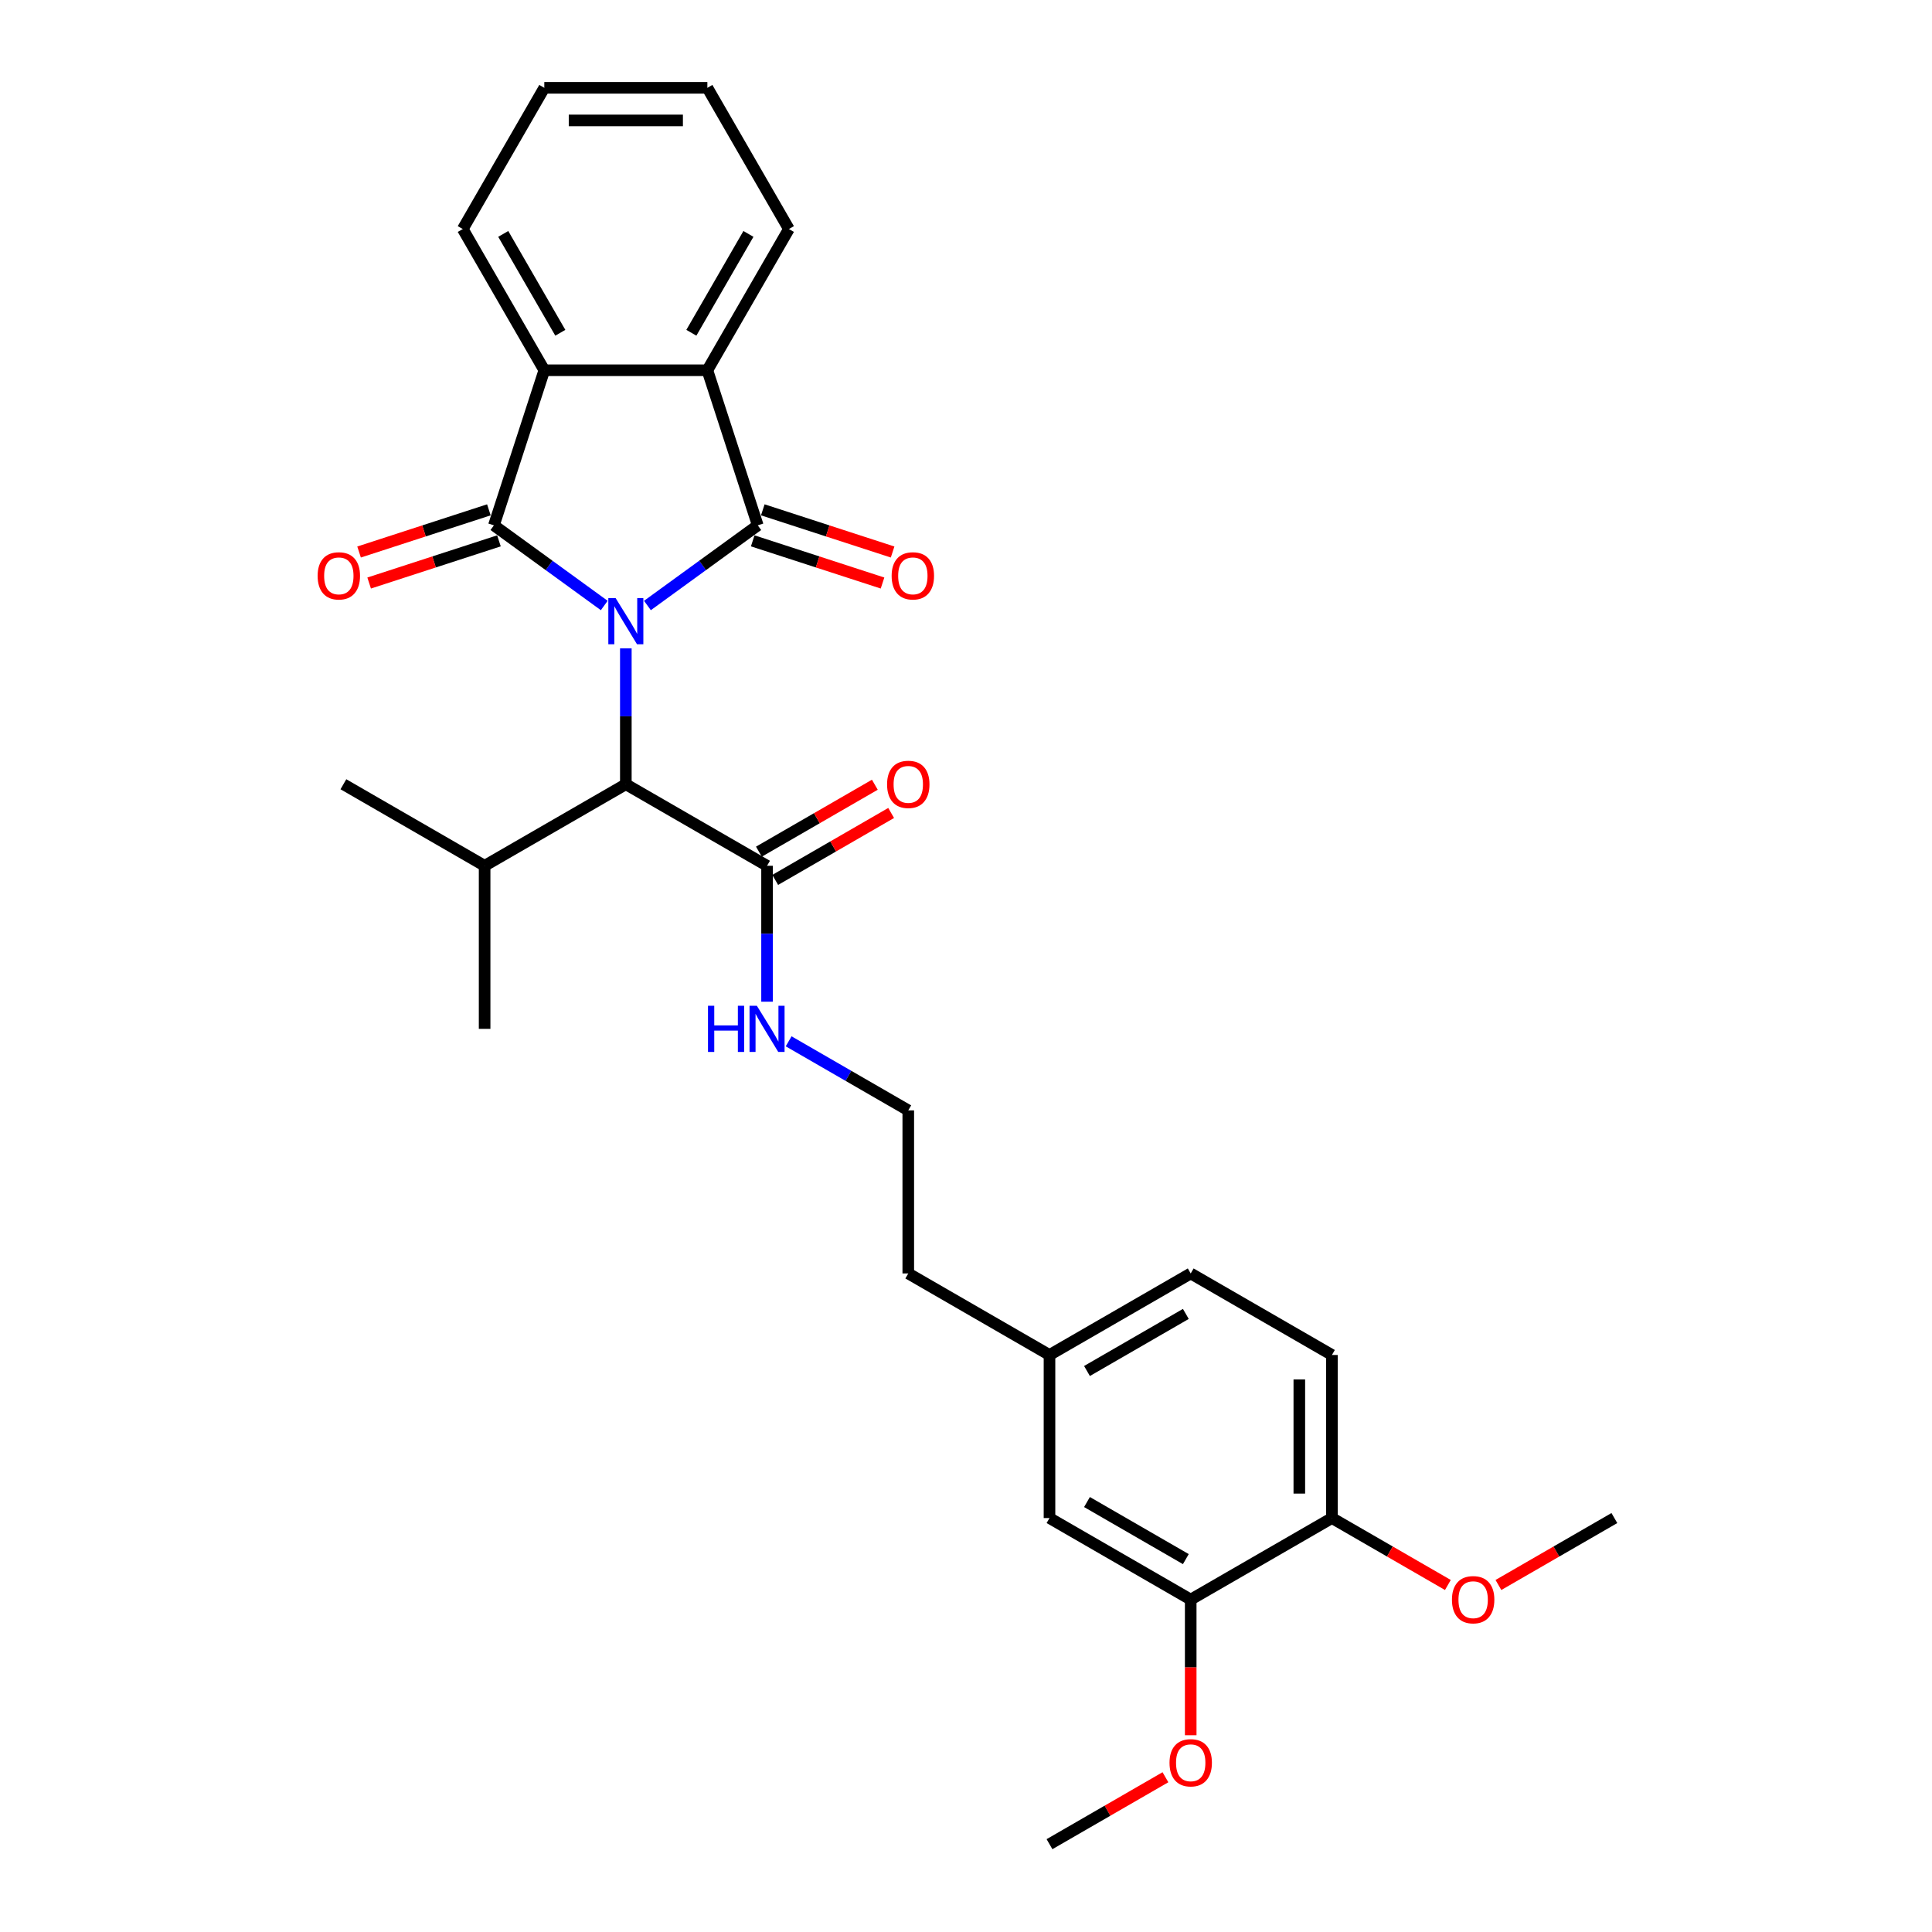<?xml version='1.0' encoding='iso-8859-1'?>
<svg version='1.1' baseProfile='full'
              xmlns='http://www.w3.org/2000/svg'
                      xmlns:rdkit='http://www.rdkit.org/xml'
                      xmlns:xlink='http://www.w3.org/1999/xlink'
                  xml:space='preserve'
width='1000px' height='1000px' viewBox='0 0 1000 1000'>
<!-- END OF HEADER -->
<rect style='opacity:1.0;fill:#FFFFFF;stroke:none' width='1000' height='1000' x='0' y='0'> </rect>
<path class='bond-0' d='M 335.107,313.407 L 363.661,292.661' style='fill:none;fill-rule:evenodd;stroke:#0000FF;stroke-width:6px;stroke-linecap:butt;stroke-linejoin:miter;stroke-opacity:1' />
<path class='bond-0' d='M 363.661,292.661 L 392.215,271.916' style='fill:none;fill-rule:evenodd;stroke:#000000;stroke-width:6px;stroke-linecap:butt;stroke-linejoin:miter;stroke-opacity:1' />
<path class='bond-1' d='M 312.757,313.407 L 284.203,292.661' style='fill:none;fill-rule:evenodd;stroke:#0000FF;stroke-width:6px;stroke-linecap:butt;stroke-linejoin:miter;stroke-opacity:1' />
<path class='bond-1' d='M 284.203,292.661 L 255.649,271.916' style='fill:none;fill-rule:evenodd;stroke:#000000;stroke-width:6px;stroke-linecap:butt;stroke-linejoin:miter;stroke-opacity:1' />
<path class='bond-4' d='M 323.932,335.588 L 323.932,370.758' style='fill:none;fill-rule:evenodd;stroke:#0000FF;stroke-width:6px;stroke-linecap:butt;stroke-linejoin:miter;stroke-opacity:1' />
<path class='bond-4' d='M 323.932,370.758 L 323.932,405.929' style='fill:none;fill-rule:evenodd;stroke:#000000;stroke-width:6px;stroke-linecap:butt;stroke-linejoin:miter;stroke-opacity:1' />
<path class='bond-2' d='M 392.215,271.916 L 366.133,191.644' style='fill:none;fill-rule:evenodd;stroke:#000000;stroke-width:6px;stroke-linecap:butt;stroke-linejoin:miter;stroke-opacity:1' />
<path class='bond-6' d='M 389.607,279.943 L 423.201,290.858' style='fill:none;fill-rule:evenodd;stroke:#000000;stroke-width:6px;stroke-linecap:butt;stroke-linejoin:miter;stroke-opacity:1' />
<path class='bond-6' d='M 423.201,290.858 L 456.796,301.774' style='fill:none;fill-rule:evenodd;stroke:#FF0000;stroke-width:6px;stroke-linecap:butt;stroke-linejoin:miter;stroke-opacity:1' />
<path class='bond-6' d='M 394.823,263.889 L 428.418,274.804' style='fill:none;fill-rule:evenodd;stroke:#000000;stroke-width:6px;stroke-linecap:butt;stroke-linejoin:miter;stroke-opacity:1' />
<path class='bond-6' d='M 428.418,274.804 L 462.012,285.72' style='fill:none;fill-rule:evenodd;stroke:#FF0000;stroke-width:6px;stroke-linecap:butt;stroke-linejoin:miter;stroke-opacity:1' />
<path class='bond-3' d='M 255.649,271.916 L 281.731,191.644' style='fill:none;fill-rule:evenodd;stroke:#000000;stroke-width:6px;stroke-linecap:butt;stroke-linejoin:miter;stroke-opacity:1' />
<path class='bond-7' d='M 253.041,263.889 L 219.446,274.804' style='fill:none;fill-rule:evenodd;stroke:#000000;stroke-width:6px;stroke-linecap:butt;stroke-linejoin:miter;stroke-opacity:1' />
<path class='bond-7' d='M 219.446,274.804 L 185.851,285.72' style='fill:none;fill-rule:evenodd;stroke:#FF0000;stroke-width:6px;stroke-linecap:butt;stroke-linejoin:miter;stroke-opacity:1' />
<path class='bond-7' d='M 258.257,279.943 L 224.662,290.858' style='fill:none;fill-rule:evenodd;stroke:#000000;stroke-width:6px;stroke-linecap:butt;stroke-linejoin:miter;stroke-opacity:1' />
<path class='bond-7' d='M 224.662,290.858 L 191.068,301.774' style='fill:none;fill-rule:evenodd;stroke:#FF0000;stroke-width:6px;stroke-linecap:butt;stroke-linejoin:miter;stroke-opacity:1' />
<path class='bond-18' d='M 366.133,191.644 L 408.334,118.549' style='fill:none;fill-rule:evenodd;stroke:#000000;stroke-width:6px;stroke-linecap:butt;stroke-linejoin:miter;stroke-opacity:1' />
<path class='bond-18' d='M 357.844,172.24 L 387.385,121.073' style='fill:none;fill-rule:evenodd;stroke:#000000;stroke-width:6px;stroke-linecap:butt;stroke-linejoin:miter;stroke-opacity:1' />
<path class='bond-29' d='M 366.133,191.644 L 281.731,191.644' style='fill:none;fill-rule:evenodd;stroke:#000000;stroke-width:6px;stroke-linecap:butt;stroke-linejoin:miter;stroke-opacity:1' />
<path class='bond-19' d='M 281.731,191.644 L 239.529,118.549' style='fill:none;fill-rule:evenodd;stroke:#000000;stroke-width:6px;stroke-linecap:butt;stroke-linejoin:miter;stroke-opacity:1' />
<path class='bond-19' d='M 290.019,172.24 L 260.478,121.073' style='fill:none;fill-rule:evenodd;stroke:#000000;stroke-width:6px;stroke-linecap:butt;stroke-linejoin:miter;stroke-opacity:1' />
<path class='bond-5' d='M 323.932,405.929 L 397.027,448.13' style='fill:none;fill-rule:evenodd;stroke:#000000;stroke-width:6px;stroke-linecap:butt;stroke-linejoin:miter;stroke-opacity:1' />
<path class='bond-14' d='M 323.932,405.929 L 250.837,448.13' style='fill:none;fill-rule:evenodd;stroke:#000000;stroke-width:6px;stroke-linecap:butt;stroke-linejoin:miter;stroke-opacity:1' />
<path class='bond-10' d='M 401.247,455.44 L 431.253,438.115' style='fill:none;fill-rule:evenodd;stroke:#000000;stroke-width:6px;stroke-linecap:butt;stroke-linejoin:miter;stroke-opacity:1' />
<path class='bond-10' d='M 431.253,438.115 L 461.259,420.791' style='fill:none;fill-rule:evenodd;stroke:#FF0000;stroke-width:6px;stroke-linecap:butt;stroke-linejoin:miter;stroke-opacity:1' />
<path class='bond-10' d='M 392.806,440.821 L 422.813,423.497' style='fill:none;fill-rule:evenodd;stroke:#000000;stroke-width:6px;stroke-linecap:butt;stroke-linejoin:miter;stroke-opacity:1' />
<path class='bond-10' d='M 422.813,423.497 L 452.819,406.172' style='fill:none;fill-rule:evenodd;stroke:#FF0000;stroke-width:6px;stroke-linecap:butt;stroke-linejoin:miter;stroke-opacity:1' />
<path class='bond-12' d='M 397.027,448.13 L 397.027,483.301' style='fill:none;fill-rule:evenodd;stroke:#000000;stroke-width:6px;stroke-linecap:butt;stroke-linejoin:miter;stroke-opacity:1' />
<path class='bond-12' d='M 397.027,483.301 L 397.027,518.471' style='fill:none;fill-rule:evenodd;stroke:#0000FF;stroke-width:6px;stroke-linecap:butt;stroke-linejoin:miter;stroke-opacity:1' />
<path class='bond-8' d='M 616.311,827.942 L 543.216,785.74' style='fill:none;fill-rule:evenodd;stroke:#000000;stroke-width:6px;stroke-linecap:butt;stroke-linejoin:miter;stroke-opacity:1' />
<path class='bond-8' d='M 613.787,806.992 L 562.621,777.452' style='fill:none;fill-rule:evenodd;stroke:#000000;stroke-width:6px;stroke-linecap:butt;stroke-linejoin:miter;stroke-opacity:1' />
<path class='bond-17' d='M 616.311,827.942 L 616.311,863.045' style='fill:none;fill-rule:evenodd;stroke:#000000;stroke-width:6px;stroke-linecap:butt;stroke-linejoin:miter;stroke-opacity:1' />
<path class='bond-17' d='M 616.311,863.045 L 616.311,898.148' style='fill:none;fill-rule:evenodd;stroke:#FF0000;stroke-width:6px;stroke-linecap:butt;stroke-linejoin:miter;stroke-opacity:1' />
<path class='bond-31' d='M 616.311,827.942 L 689.406,785.74' style='fill:none;fill-rule:evenodd;stroke:#000000;stroke-width:6px;stroke-linecap:butt;stroke-linejoin:miter;stroke-opacity:1' />
<path class='bond-9' d='M 689.406,785.74 L 689.406,701.338' style='fill:none;fill-rule:evenodd;stroke:#000000;stroke-width:6px;stroke-linecap:butt;stroke-linejoin:miter;stroke-opacity:1' />
<path class='bond-9' d='M 672.525,773.08 L 672.525,713.998' style='fill:none;fill-rule:evenodd;stroke:#000000;stroke-width:6px;stroke-linecap:butt;stroke-linejoin:miter;stroke-opacity:1' />
<path class='bond-20' d='M 689.406,785.74 L 719.412,803.064' style='fill:none;fill-rule:evenodd;stroke:#000000;stroke-width:6px;stroke-linecap:butt;stroke-linejoin:miter;stroke-opacity:1' />
<path class='bond-20' d='M 719.412,803.064 L 749.418,820.388' style='fill:none;fill-rule:evenodd;stroke:#FF0000;stroke-width:6px;stroke-linecap:butt;stroke-linejoin:miter;stroke-opacity:1' />
<path class='bond-11' d='M 543.216,785.74 L 543.216,701.338' style='fill:none;fill-rule:evenodd;stroke:#000000;stroke-width:6px;stroke-linecap:butt;stroke-linejoin:miter;stroke-opacity:1' />
<path class='bond-21' d='M 408.202,538.984 L 439.161,556.859' style='fill:none;fill-rule:evenodd;stroke:#0000FF;stroke-width:6px;stroke-linecap:butt;stroke-linejoin:miter;stroke-opacity:1' />
<path class='bond-21' d='M 439.161,556.859 L 470.121,574.734' style='fill:none;fill-rule:evenodd;stroke:#000000;stroke-width:6px;stroke-linecap:butt;stroke-linejoin:miter;stroke-opacity:1' />
<path class='bond-13' d='M 689.406,701.338 L 616.311,659.136' style='fill:none;fill-rule:evenodd;stroke:#000000;stroke-width:6px;stroke-linecap:butt;stroke-linejoin:miter;stroke-opacity:1' />
<path class='bond-23' d='M 250.837,448.13 L 250.837,532.533' style='fill:none;fill-rule:evenodd;stroke:#000000;stroke-width:6px;stroke-linecap:butt;stroke-linejoin:miter;stroke-opacity:1' />
<path class='bond-24' d='M 250.837,448.13 L 177.742,405.929' style='fill:none;fill-rule:evenodd;stroke:#000000;stroke-width:6px;stroke-linecap:butt;stroke-linejoin:miter;stroke-opacity:1' />
<path class='bond-15' d='M 543.216,701.338 L 470.121,659.136' style='fill:none;fill-rule:evenodd;stroke:#000000;stroke-width:6px;stroke-linecap:butt;stroke-linejoin:miter;stroke-opacity:1' />
<path class='bond-16' d='M 543.216,701.338 L 616.311,659.136' style='fill:none;fill-rule:evenodd;stroke:#000000;stroke-width:6px;stroke-linecap:butt;stroke-linejoin:miter;stroke-opacity:1' />
<path class='bond-16' d='M 562.621,709.627 L 613.787,680.086' style='fill:none;fill-rule:evenodd;stroke:#000000;stroke-width:6px;stroke-linecap:butt;stroke-linejoin:miter;stroke-opacity:1' />
<path class='bond-25' d='M 603.229,919.897 L 573.222,937.221' style='fill:none;fill-rule:evenodd;stroke:#FF0000;stroke-width:6px;stroke-linecap:butt;stroke-linejoin:miter;stroke-opacity:1' />
<path class='bond-25' d='M 573.222,937.221 L 543.216,954.545' style='fill:none;fill-rule:evenodd;stroke:#000000;stroke-width:6px;stroke-linecap:butt;stroke-linejoin:miter;stroke-opacity:1' />
<path class='bond-28' d='M 408.334,118.549 L 366.133,45.455' style='fill:none;fill-rule:evenodd;stroke:#000000;stroke-width:6px;stroke-linecap:butt;stroke-linejoin:miter;stroke-opacity:1' />
<path class='bond-27' d='M 239.529,118.549 L 281.731,45.455' style='fill:none;fill-rule:evenodd;stroke:#000000;stroke-width:6px;stroke-linecap:butt;stroke-linejoin:miter;stroke-opacity:1' />
<path class='bond-26' d='M 775.583,820.388 L 805.589,803.064' style='fill:none;fill-rule:evenodd;stroke:#FF0000;stroke-width:6px;stroke-linecap:butt;stroke-linejoin:miter;stroke-opacity:1' />
<path class='bond-26' d='M 805.589,803.064 L 835.595,785.74' style='fill:none;fill-rule:evenodd;stroke:#000000;stroke-width:6px;stroke-linecap:butt;stroke-linejoin:miter;stroke-opacity:1' />
<path class='bond-22' d='M 470.121,574.734 L 470.121,659.136' style='fill:none;fill-rule:evenodd;stroke:#000000;stroke-width:6px;stroke-linecap:butt;stroke-linejoin:miter;stroke-opacity:1' />
<path class='bond-30' d='M 281.731,45.455 L 366.133,45.455' style='fill:none;fill-rule:evenodd;stroke:#000000;stroke-width:6px;stroke-linecap:butt;stroke-linejoin:miter;stroke-opacity:1' />
<path class='bond-30' d='M 294.391,62.335 L 353.473,62.335' style='fill:none;fill-rule:evenodd;stroke:#000000;stroke-width:6px;stroke-linecap:butt;stroke-linejoin:miter;stroke-opacity:1' />
<path  class='atom-0' d='M 318.648 309.575
L 326.481 322.235
Q 327.257 323.484, 328.506 325.746
Q 329.756 328.008, 329.823 328.143
L 329.823 309.575
L 332.997 309.575
L 332.997 333.478
L 329.722 333.478
L 321.315 319.636
Q 320.336 318.015, 319.29 316.158
Q 318.277 314.301, 317.973 313.727
L 317.973 333.478
L 314.867 333.478
L 314.867 309.575
L 318.648 309.575
' fill='#0000FF'/>
<path  class='atom-7' d='M 461.514 298.065
Q 461.514 292.326, 464.35 289.118
Q 467.186 285.911, 472.487 285.911
Q 477.787 285.911, 480.623 289.118
Q 483.459 292.326, 483.459 298.065
Q 483.459 303.872, 480.589 307.18
Q 477.72 310.455, 472.487 310.455
Q 467.22 310.455, 464.35 307.18
Q 461.514 303.906, 461.514 298.065
M 472.487 307.754
Q 476.133 307.754, 478.091 305.324
Q 480.083 302.859, 480.083 298.065
Q 480.083 293.372, 478.091 291.009
Q 476.133 288.612, 472.487 288.612
Q 468.84 288.612, 466.848 290.975
Q 464.89 293.338, 464.89 298.065
Q 464.89 302.893, 466.848 305.324
Q 468.84 307.754, 472.487 307.754
' fill='#FF0000'/>
<path  class='atom-8' d='M 164.405 298.065
Q 164.405 292.326, 167.241 289.118
Q 170.077 285.911, 175.377 285.911
Q 180.678 285.911, 183.514 289.118
Q 186.349 292.326, 186.349 298.065
Q 186.349 303.872, 183.48 307.18
Q 180.61 310.455, 175.377 310.455
Q 170.11 310.455, 167.241 307.18
Q 164.405 303.906, 164.405 298.065
M 175.377 307.754
Q 179.023 307.754, 180.981 305.324
Q 182.973 302.859, 182.973 298.065
Q 182.973 293.372, 180.981 291.009
Q 179.023 288.612, 175.377 288.612
Q 171.731 288.612, 169.739 290.975
Q 167.781 293.338, 167.781 298.065
Q 167.781 302.893, 169.739 305.324
Q 171.731 307.754, 175.377 307.754
' fill='#FF0000'/>
<path  class='atom-11' d='M 459.149 405.996
Q 459.149 400.257, 461.985 397.05
Q 464.821 393.842, 470.121 393.842
Q 475.422 393.842, 478.258 397.05
Q 481.094 400.257, 481.094 405.996
Q 481.094 411.803, 478.224 415.112
Q 475.354 418.387, 470.121 418.387
Q 464.855 418.387, 461.985 415.112
Q 459.149 411.837, 459.149 405.996
M 470.121 415.686
Q 473.768 415.686, 475.726 413.255
Q 477.718 410.79, 477.718 405.996
Q 477.718 401.304, 475.726 398.94
Q 473.768 396.543, 470.121 396.543
Q 466.475 396.543, 464.483 398.907
Q 462.525 401.27, 462.525 405.996
Q 462.525 410.824, 464.483 413.255
Q 466.475 415.686, 470.121 415.686
' fill='#FF0000'/>
<path  class='atom-13' d='M 366.456 520.581
L 369.697 520.581
L 369.697 530.743
L 381.919 530.743
L 381.919 520.581
L 385.16 520.581
L 385.16 544.484
L 381.919 544.484
L 381.919 533.444
L 369.697 533.444
L 369.697 544.484
L 366.456 544.484
L 366.456 520.581
' fill='#0000FF'/>
<path  class='atom-13' d='M 391.743 520.581
L 399.576 533.242
Q 400.352 534.491, 401.601 536.753
Q 402.85 539.015, 402.918 539.15
L 402.918 520.581
L 406.091 520.581
L 406.091 544.484
L 402.817 544.484
L 394.41 530.642
Q 393.431 529.022, 392.384 527.165
Q 391.372 525.308, 391.068 524.734
L 391.068 544.484
L 387.962 544.484
L 387.962 520.581
L 391.743 520.581
' fill='#0000FF'/>
<path  class='atom-18' d='M 605.339 912.412
Q 605.339 906.672, 608.174 903.465
Q 611.01 900.258, 616.311 900.258
Q 621.611 900.258, 624.447 903.465
Q 627.283 906.672, 627.283 912.412
Q 627.283 918.219, 624.414 921.527
Q 621.544 924.802, 616.311 924.802
Q 611.044 924.802, 608.174 921.527
Q 605.339 918.252, 605.339 912.412
M 616.311 922.101
Q 619.957 922.101, 621.915 919.67
Q 623.907 917.206, 623.907 912.412
Q 623.907 907.719, 621.915 905.356
Q 619.957 902.959, 616.311 902.959
Q 612.665 902.959, 610.673 905.322
Q 608.715 907.685, 608.715 912.412
Q 608.715 917.24, 610.673 919.67
Q 612.665 922.101, 616.311 922.101
' fill='#FF0000'/>
<path  class='atom-21' d='M 751.528 828.009
Q 751.528 822.27, 754.364 819.062
Q 757.2 815.855, 762.5 815.855
Q 767.801 815.855, 770.637 819.062
Q 773.473 822.27, 773.473 828.009
Q 773.473 833.816, 770.603 837.125
Q 767.733 840.399, 762.5 840.399
Q 757.234 840.399, 754.364 837.125
Q 751.528 833.85, 751.528 828.009
M 762.5 837.699
Q 766.147 837.699, 768.105 835.268
Q 770.097 832.803, 770.097 828.009
Q 770.097 823.316, 768.105 820.953
Q 766.147 818.556, 762.5 818.556
Q 758.854 818.556, 756.862 820.919
Q 754.904 823.283, 754.904 828.009
Q 754.904 832.837, 756.862 835.268
Q 758.854 837.699, 762.5 837.699
' fill='#FF0000'/>
</svg>
